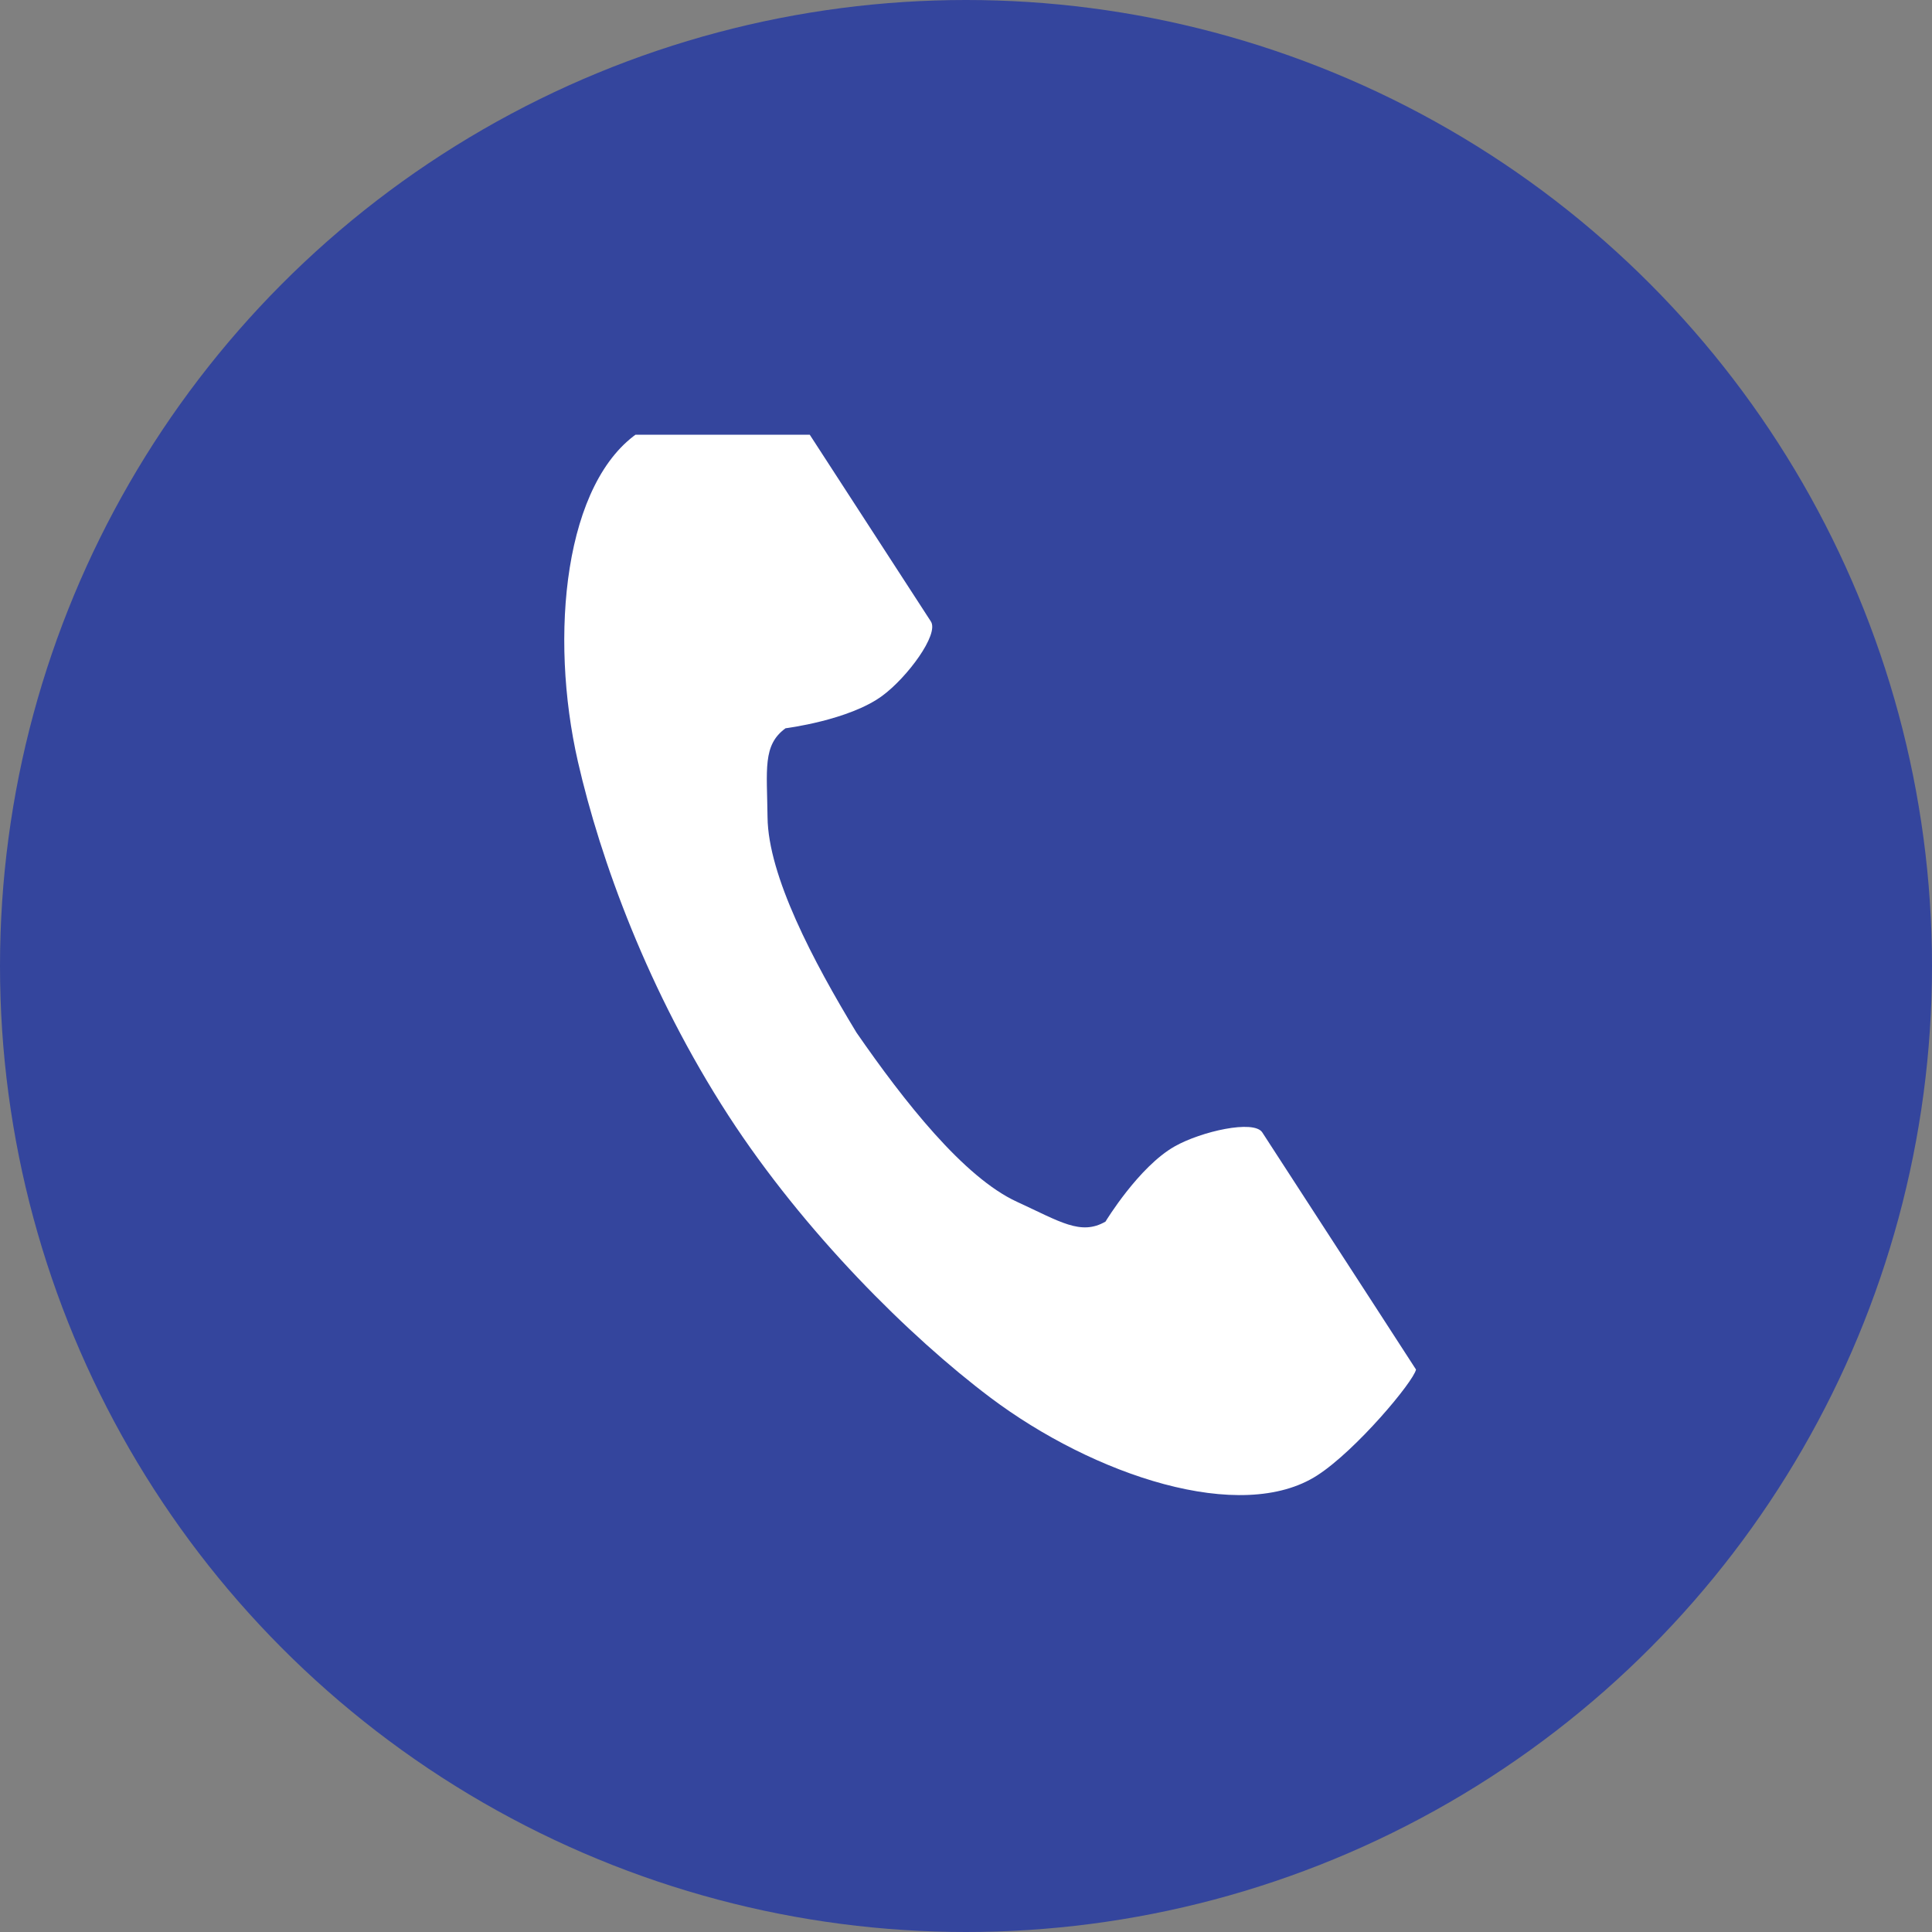 <svg xmlns="http://www.w3.org/2000/svg" width="40" height="40" fill="none"><rect width="100%" height="100%" fill="#808080" stroke="none"/><circle cx="20" cy="20" r="20" fill="#34459D"/><g clip-path="url(#a)"><path fill="#fff" d="M13.26 8.929c-1.581 1.025-1.892 4.229-1.295 6.84.465 2.033 1.453 4.76 3.118 7.33 1.568 2.416 3.754 4.582 5.421 5.836 2.14 1.61 5.193 2.633 6.773 1.608.8-.518 1.986-1.934 2.04-2.188l-.848-1.31-2.335-3.6c-.174-.267-1.262-.022-1.814.29-.746.423-1.432 1.557-1.432 1.557-.512.295-.94 0-1.835-.411-1.099-.506-2.335-2.078-3.32-3.502-.898-1.479-1.829-3.248-1.842-4.459-.011-.985-.106-1.495.373-1.842 0 0 1.315-.164 2.004-.673.512-.377 1.178-1.27 1.005-1.538l-2.335-3.6-.849-1.309c-.254-.054-2.03.452-2.83.97"/></g><defs><clipPath id="a"><path fill="#fff" d="M9 9h23v23H9z"/></clipPath></defs></svg>